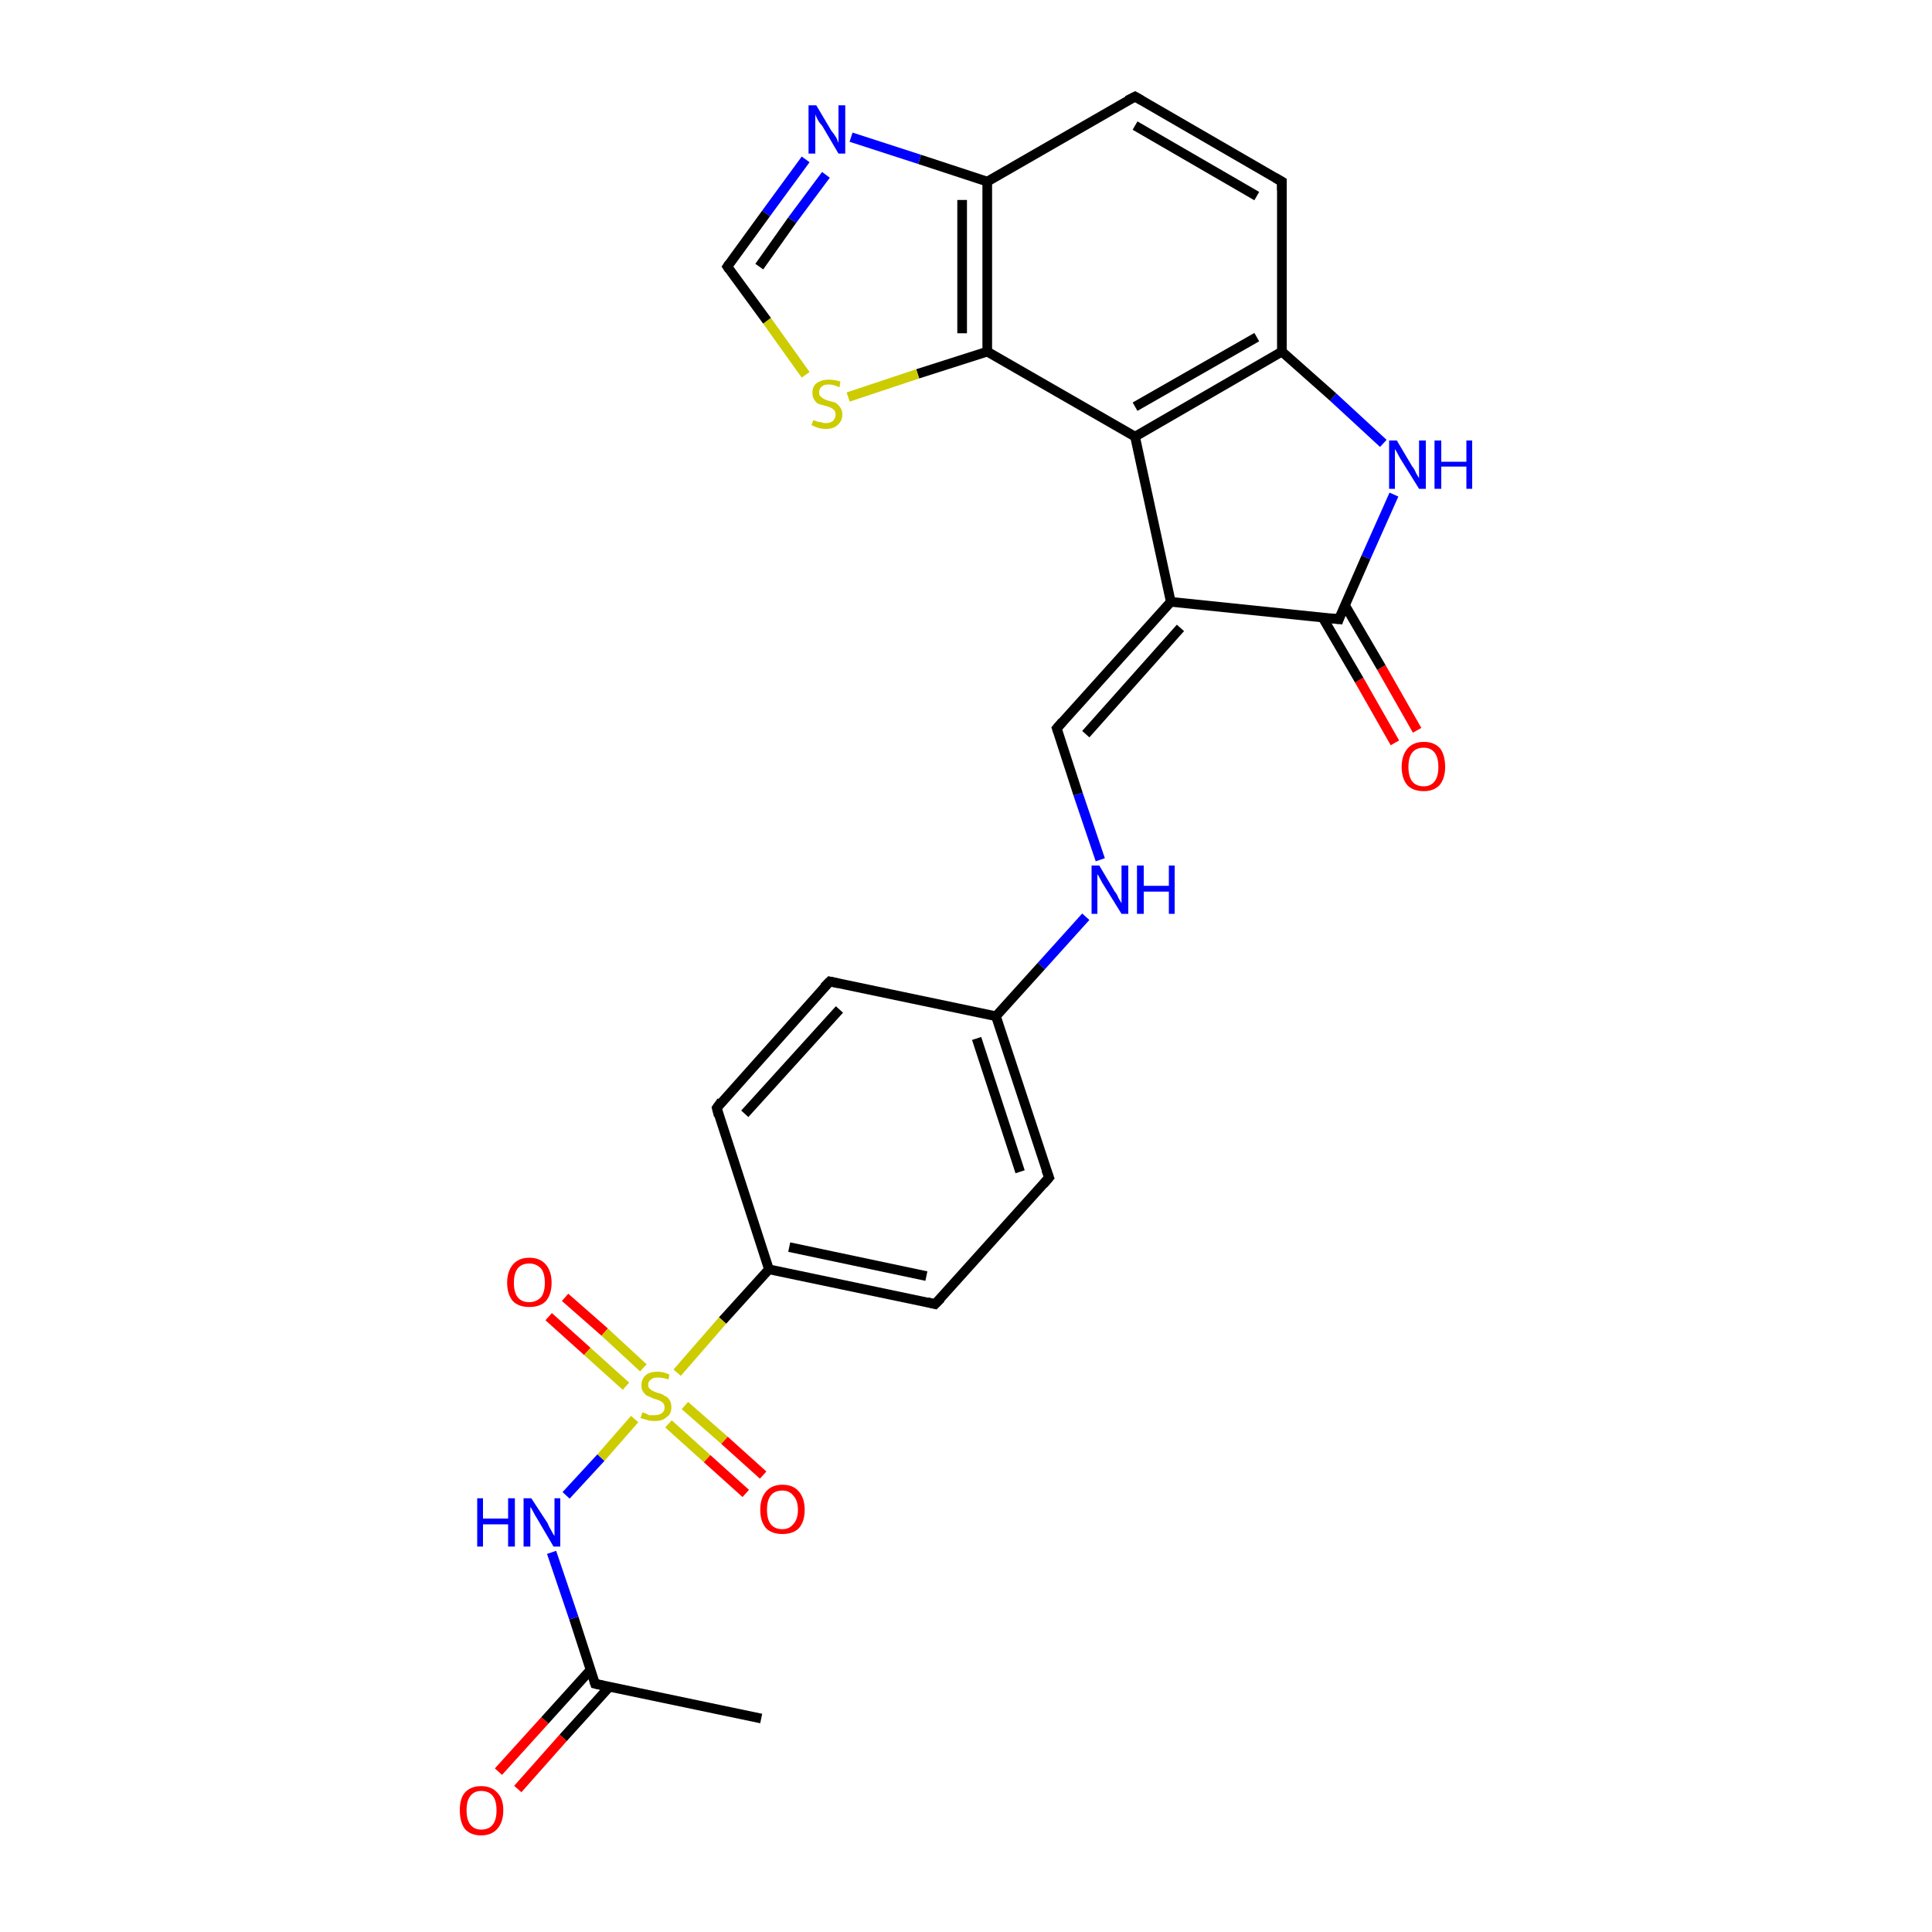<?xml version='1.0' encoding='iso-8859-1'?>
<svg version='1.1' baseProfile='full'
              xmlns='http://www.w3.org/2000/svg'
                      xmlns:rdkit='http://www.rdkit.org/xml'
                      xmlns:xlink='http://www.w3.org/1999/xlink'
                  xml:space='preserve'
width='200px' height='200px' viewBox='0 0 200 200'>
<!-- END OF HEADER -->
<rect style='opacity:1.0;fill:#FFFFFF;stroke:none' width='200.0' height='200.0' x='0.0' y='0.0'> </rect>
<path class='bond-0 atom-0 atom-4' d='M 78.8,177.9 L 61.6,174.3' style='fill:none;fill-rule:evenodd;stroke:#000000;stroke-width:1.0px;stroke-linecap:butt;stroke-linejoin:miter;stroke-opacity:1' />
<path class='bond-1 atom-3 atom-1' d='M 65.7,146.9 L 62.2,150.9' style='fill:none;fill-rule:evenodd;stroke:#CCCC00;stroke-width:1.0px;stroke-linecap:butt;stroke-linejoin:miter;stroke-opacity:1' />
<path class='bond-1 atom-3 atom-1' d='M 62.2,150.9 L 58.6,154.8' style='fill:none;fill-rule:evenodd;stroke:#0000FF;stroke-width:1.0px;stroke-linecap:butt;stroke-linejoin:miter;stroke-opacity:1' />
<path class='bond-2 atom-3 atom-10' d='M 69.2,147.4 L 73.2,151.0' style='fill:none;fill-rule:evenodd;stroke:#CCCC00;stroke-width:1.0px;stroke-linecap:butt;stroke-linejoin:miter;stroke-opacity:1' />
<path class='bond-2 atom-3 atom-10' d='M 73.2,151.0 L 77.2,154.6' style='fill:none;fill-rule:evenodd;stroke:#FF0000;stroke-width:1.0px;stroke-linecap:butt;stroke-linejoin:miter;stroke-opacity:1' />
<path class='bond-2 atom-3 atom-10' d='M 70.9,145.5 L 75.0,149.1' style='fill:none;fill-rule:evenodd;stroke:#CCCC00;stroke-width:1.0px;stroke-linecap:butt;stroke-linejoin:miter;stroke-opacity:1' />
<path class='bond-2 atom-3 atom-10' d='M 75.0,149.1 L 79.0,152.7' style='fill:none;fill-rule:evenodd;stroke:#FF0000;stroke-width:1.0px;stroke-linecap:butt;stroke-linejoin:miter;stroke-opacity:1' />
<path class='bond-3 atom-4 atom-1' d='M 61.6,174.3 L 59.4,167.5' style='fill:none;fill-rule:evenodd;stroke:#000000;stroke-width:1.0px;stroke-linecap:butt;stroke-linejoin:miter;stroke-opacity:1' />
<path class='bond-3 atom-4 atom-1' d='M 59.4,167.5 L 57.1,160.7' style='fill:none;fill-rule:evenodd;stroke:#0000FF;stroke-width:1.0px;stroke-linecap:butt;stroke-linejoin:miter;stroke-opacity:1' />
<path class='bond-4 atom-4 atom-2' d='M 61.1,172.9 L 56.4,178.1' style='fill:none;fill-rule:evenodd;stroke:#000000;stroke-width:1.0px;stroke-linecap:butt;stroke-linejoin:miter;stroke-opacity:1' />
<path class='bond-4 atom-4 atom-2' d='M 56.4,178.1 L 51.6,183.4' style='fill:none;fill-rule:evenodd;stroke:#FF0000;stroke-width:1.0px;stroke-linecap:butt;stroke-linejoin:miter;stroke-opacity:1' />
<path class='bond-4 atom-4 atom-2' d='M 63.1,174.6 L 58.3,179.9' style='fill:none;fill-rule:evenodd;stroke:#000000;stroke-width:1.0px;stroke-linecap:butt;stroke-linejoin:miter;stroke-opacity:1' />
<path class='bond-4 atom-4 atom-2' d='M 58.3,179.9 L 53.6,185.2' style='fill:none;fill-rule:evenodd;stroke:#FF0000;stroke-width:1.0px;stroke-linecap:butt;stroke-linejoin:miter;stroke-opacity:1' />
<path class='bond-5 atom-5 atom-16' d='M 113.9,89.0 L 111.6,82.2' style='fill:none;fill-rule:evenodd;stroke:#0000FF;stroke-width:1.0px;stroke-linecap:butt;stroke-linejoin:miter;stroke-opacity:1' />
<path class='bond-5 atom-5 atom-16' d='M 111.6,82.2 L 109.4,75.4' style='fill:none;fill-rule:evenodd;stroke:#000000;stroke-width:1.0px;stroke-linecap:butt;stroke-linejoin:miter;stroke-opacity:1' />
<path class='bond-6 atom-6 atom-3' d='M 58.5,134.3 L 62.6,137.9' style='fill:none;fill-rule:evenodd;stroke:#FF0000;stroke-width:1.0px;stroke-linecap:butt;stroke-linejoin:miter;stroke-opacity:1' />
<path class='bond-6 atom-6 atom-3' d='M 62.6,137.9 L 66.6,141.6' style='fill:none;fill-rule:evenodd;stroke:#CCCC00;stroke-width:1.0px;stroke-linecap:butt;stroke-linejoin:miter;stroke-opacity:1' />
<path class='bond-6 atom-6 atom-3' d='M 56.8,136.3 L 60.8,139.9' style='fill:none;fill-rule:evenodd;stroke:#FF0000;stroke-width:1.0px;stroke-linecap:butt;stroke-linejoin:miter;stroke-opacity:1' />
<path class='bond-6 atom-6 atom-3' d='M 60.8,139.9 L 64.8,143.5' style='fill:none;fill-rule:evenodd;stroke:#CCCC00;stroke-width:1.0px;stroke-linecap:butt;stroke-linejoin:miter;stroke-opacity:1' />
<path class='bond-7 atom-7 atom-23' d='M 83.4,38.8 L 79.4,33.2' style='fill:none;fill-rule:evenodd;stroke:#CCCC00;stroke-width:1.0px;stroke-linecap:butt;stroke-linejoin:miter;stroke-opacity:1' />
<path class='bond-7 atom-7 atom-23' d='M 79.4,33.2 L 75.3,27.6' style='fill:none;fill-rule:evenodd;stroke:#000000;stroke-width:1.0px;stroke-linecap:butt;stroke-linejoin:miter;stroke-opacity:1' />
<path class='bond-8 atom-8 atom-3' d='M 79.6,131.4 L 74.8,136.7' style='fill:none;fill-rule:evenodd;stroke:#000000;stroke-width:1.0px;stroke-linecap:butt;stroke-linejoin:miter;stroke-opacity:1' />
<path class='bond-8 atom-8 atom-3' d='M 74.8,136.7 L 70.1,142.1' style='fill:none;fill-rule:evenodd;stroke:#CCCC00;stroke-width:1.0px;stroke-linecap:butt;stroke-linejoin:miter;stroke-opacity:1' />
<path class='bond-9 atom-8 atom-27' d='M 79.6,131.4 L 96.8,135.0' style='fill:none;fill-rule:evenodd;stroke:#000000;stroke-width:1.0px;stroke-linecap:butt;stroke-linejoin:miter;stroke-opacity:1' />
<path class='bond-9 atom-8 atom-27' d='M 81.7,129.1 L 95.9,132.1' style='fill:none;fill-rule:evenodd;stroke:#000000;stroke-width:1.0px;stroke-linecap:butt;stroke-linejoin:miter;stroke-opacity:1' />
<path class='bond-10 atom-9 atom-19' d='M 143.2,45.9 L 138.0,41.1' style='fill:none;fill-rule:evenodd;stroke:#0000FF;stroke-width:1.0px;stroke-linecap:butt;stroke-linejoin:miter;stroke-opacity:1' />
<path class='bond-10 atom-9 atom-19' d='M 138.0,41.1 L 132.7,36.4' style='fill:none;fill-rule:evenodd;stroke:#000000;stroke-width:1.0px;stroke-linecap:butt;stroke-linejoin:miter;stroke-opacity:1' />
<path class='bond-11 atom-11 atom-8' d='M 74.2,114.7 L 79.6,131.4' style='fill:none;fill-rule:evenodd;stroke:#000000;stroke-width:1.0px;stroke-linecap:butt;stroke-linejoin:miter;stroke-opacity:1' />
<path class='bond-12 atom-12 atom-23' d='M 83.4,16.5 L 79.3,22.1' style='fill:none;fill-rule:evenodd;stroke:#0000FF;stroke-width:1.0px;stroke-linecap:butt;stroke-linejoin:miter;stroke-opacity:1' />
<path class='bond-12 atom-12 atom-23' d='M 79.3,22.1 L 75.3,27.6' style='fill:none;fill-rule:evenodd;stroke:#000000;stroke-width:1.0px;stroke-linecap:butt;stroke-linejoin:miter;stroke-opacity:1' />
<path class='bond-12 atom-12 atom-23' d='M 85.5,18.1 L 82.0,22.8' style='fill:none;fill-rule:evenodd;stroke:#0000FF;stroke-width:1.0px;stroke-linecap:butt;stroke-linejoin:miter;stroke-opacity:1' />
<path class='bond-12 atom-12 atom-23' d='M 82.0,22.8 L 78.6,27.6' style='fill:none;fill-rule:evenodd;stroke:#000000;stroke-width:1.0px;stroke-linecap:butt;stroke-linejoin:miter;stroke-opacity:1' />
<path class='bond-13 atom-13 atom-18' d='M 144.4,76.9 L 140.7,70.4' style='fill:none;fill-rule:evenodd;stroke:#FF0000;stroke-width:1.0px;stroke-linecap:butt;stroke-linejoin:miter;stroke-opacity:1' />
<path class='bond-13 atom-13 atom-18' d='M 140.7,70.4 L 136.9,63.9' style='fill:none;fill-rule:evenodd;stroke:#000000;stroke-width:1.0px;stroke-linecap:butt;stroke-linejoin:miter;stroke-opacity:1' />
<path class='bond-13 atom-13 atom-18' d='M 146.7,75.6 L 143.0,69.1' style='fill:none;fill-rule:evenodd;stroke:#FF0000;stroke-width:1.0px;stroke-linecap:butt;stroke-linejoin:miter;stroke-opacity:1' />
<path class='bond-13 atom-13 atom-18' d='M 143.0,69.1 L 139.2,62.6' style='fill:none;fill-rule:evenodd;stroke:#000000;stroke-width:1.0px;stroke-linecap:butt;stroke-linejoin:miter;stroke-opacity:1' />
<path class='bond-14 atom-14 atom-11' d='M 85.9,101.6 L 74.2,114.7' style='fill:none;fill-rule:evenodd;stroke:#000000;stroke-width:1.0px;stroke-linecap:butt;stroke-linejoin:miter;stroke-opacity:1' />
<path class='bond-14 atom-14 atom-11' d='M 86.9,104.5 L 77.1,115.3' style='fill:none;fill-rule:evenodd;stroke:#000000;stroke-width:1.0px;stroke-linecap:butt;stroke-linejoin:miter;stroke-opacity:1' />
<path class='bond-15 atom-14 atom-15' d='M 85.9,101.6 L 103.1,105.2' style='fill:none;fill-rule:evenodd;stroke:#000000;stroke-width:1.0px;stroke-linecap:butt;stroke-linejoin:miter;stroke-opacity:1' />
<path class='bond-16 atom-15 atom-5' d='M 103.1,105.2 L 107.8,100.0' style='fill:none;fill-rule:evenodd;stroke:#000000;stroke-width:1.0px;stroke-linecap:butt;stroke-linejoin:miter;stroke-opacity:1' />
<path class='bond-16 atom-15 atom-5' d='M 107.8,100.0 L 112.4,94.9' style='fill:none;fill-rule:evenodd;stroke:#0000FF;stroke-width:1.0px;stroke-linecap:butt;stroke-linejoin:miter;stroke-opacity:1' />
<path class='bond-17 atom-15 atom-26' d='M 103.1,105.2 L 108.6,121.9' style='fill:none;fill-rule:evenodd;stroke:#000000;stroke-width:1.0px;stroke-linecap:butt;stroke-linejoin:miter;stroke-opacity:1' />
<path class='bond-17 atom-15 atom-26' d='M 101.1,107.5 L 105.6,121.3' style='fill:none;fill-rule:evenodd;stroke:#000000;stroke-width:1.0px;stroke-linecap:butt;stroke-linejoin:miter;stroke-opacity:1' />
<path class='bond-18 atom-16 atom-17' d='M 109.4,75.4 L 121.2,62.3' style='fill:none;fill-rule:evenodd;stroke:#000000;stroke-width:1.0px;stroke-linecap:butt;stroke-linejoin:miter;stroke-opacity:1' />
<path class='bond-18 atom-16 atom-17' d='M 112.4,76.0 L 122.2,65.0' style='fill:none;fill-rule:evenodd;stroke:#000000;stroke-width:1.0px;stroke-linecap:butt;stroke-linejoin:miter;stroke-opacity:1' />
<path class='bond-19 atom-17 atom-25' d='M 121.2,62.3 L 117.5,45.2' style='fill:none;fill-rule:evenodd;stroke:#000000;stroke-width:1.0px;stroke-linecap:butt;stroke-linejoin:miter;stroke-opacity:1' />
<path class='bond-20 atom-18 atom-9' d='M 138.6,64.1 L 141.4,57.7' style='fill:none;fill-rule:evenodd;stroke:#000000;stroke-width:1.0px;stroke-linecap:butt;stroke-linejoin:miter;stroke-opacity:1' />
<path class='bond-20 atom-18 atom-9' d='M 141.4,57.7 L 144.3,51.2' style='fill:none;fill-rule:evenodd;stroke:#0000FF;stroke-width:1.0px;stroke-linecap:butt;stroke-linejoin:miter;stroke-opacity:1' />
<path class='bond-21 atom-18 atom-17' d='M 138.6,64.1 L 121.2,62.3' style='fill:none;fill-rule:evenodd;stroke:#000000;stroke-width:1.0px;stroke-linecap:butt;stroke-linejoin:miter;stroke-opacity:1' />
<path class='bond-22 atom-19 atom-25' d='M 132.7,36.4 L 117.5,45.2' style='fill:none;fill-rule:evenodd;stroke:#000000;stroke-width:1.0px;stroke-linecap:butt;stroke-linejoin:miter;stroke-opacity:1' />
<path class='bond-22 atom-19 atom-25' d='M 130.1,34.9 L 117.5,42.1' style='fill:none;fill-rule:evenodd;stroke:#000000;stroke-width:1.0px;stroke-linecap:butt;stroke-linejoin:miter;stroke-opacity:1' />
<path class='bond-23 atom-19 atom-20' d='M 132.7,36.4 L 132.7,18.8' style='fill:none;fill-rule:evenodd;stroke:#000000;stroke-width:1.0px;stroke-linecap:butt;stroke-linejoin:miter;stroke-opacity:1' />
<path class='bond-24 atom-20 atom-21' d='M 132.7,18.8 L 117.5,10.0' style='fill:none;fill-rule:evenodd;stroke:#000000;stroke-width:1.0px;stroke-linecap:butt;stroke-linejoin:miter;stroke-opacity:1' />
<path class='bond-24 atom-20 atom-21' d='M 130.1,20.3 L 117.5,13.0' style='fill:none;fill-rule:evenodd;stroke:#000000;stroke-width:1.0px;stroke-linecap:butt;stroke-linejoin:miter;stroke-opacity:1' />
<path class='bond-25 atom-21 atom-22' d='M 117.5,10.0 L 102.2,18.8' style='fill:none;fill-rule:evenodd;stroke:#000000;stroke-width:1.0px;stroke-linecap:butt;stroke-linejoin:miter;stroke-opacity:1' />
<path class='bond-26 atom-22 atom-12' d='M 102.2,18.8 L 95.2,16.5' style='fill:none;fill-rule:evenodd;stroke:#000000;stroke-width:1.0px;stroke-linecap:butt;stroke-linejoin:miter;stroke-opacity:1' />
<path class='bond-26 atom-22 atom-12' d='M 95.2,16.5 L 88.1,14.2' style='fill:none;fill-rule:evenodd;stroke:#0000FF;stroke-width:1.0px;stroke-linecap:butt;stroke-linejoin:miter;stroke-opacity:1' />
<path class='bond-27 atom-24 atom-7' d='M 102.2,36.4 L 95.0,38.7' style='fill:none;fill-rule:evenodd;stroke:#000000;stroke-width:1.0px;stroke-linecap:butt;stroke-linejoin:miter;stroke-opacity:1' />
<path class='bond-27 atom-24 atom-7' d='M 95.0,38.7 L 87.8,41.1' style='fill:none;fill-rule:evenodd;stroke:#CCCC00;stroke-width:1.0px;stroke-linecap:butt;stroke-linejoin:miter;stroke-opacity:1' />
<path class='bond-28 atom-24 atom-22' d='M 102.2,36.4 L 102.2,18.8' style='fill:none;fill-rule:evenodd;stroke:#000000;stroke-width:1.0px;stroke-linecap:butt;stroke-linejoin:miter;stroke-opacity:1' />
<path class='bond-28 atom-24 atom-22' d='M 99.6,34.5 L 99.6,20.7' style='fill:none;fill-rule:evenodd;stroke:#000000;stroke-width:1.0px;stroke-linecap:butt;stroke-linejoin:miter;stroke-opacity:1' />
<path class='bond-29 atom-25 atom-24' d='M 117.5,45.2 L 102.2,36.4' style='fill:none;fill-rule:evenodd;stroke:#000000;stroke-width:1.0px;stroke-linecap:butt;stroke-linejoin:miter;stroke-opacity:1' />
<path class='bond-30 atom-27 atom-26' d='M 96.8,135.0 L 108.6,121.9' style='fill:none;fill-rule:evenodd;stroke:#000000;stroke-width:1.0px;stroke-linecap:butt;stroke-linejoin:miter;stroke-opacity:1' />
<path d='M 62.5,174.5 L 61.6,174.3 L 61.5,174.0' style='fill:none;stroke:#000000;stroke-width:1.0px;stroke-linecap:butt;stroke-linejoin:miter;stroke-miterlimit:10;stroke-opacity:1;' />
<path d='M 74.4,115.5 L 74.2,114.7 L 74.7,114.0' style='fill:none;stroke:#000000;stroke-width:1.0px;stroke-linecap:butt;stroke-linejoin:miter;stroke-miterlimit:10;stroke-opacity:1;' />
<path d='M 85.3,102.2 L 85.9,101.6 L 86.8,101.8' style='fill:none;stroke:#000000;stroke-width:1.0px;stroke-linecap:butt;stroke-linejoin:miter;stroke-miterlimit:10;stroke-opacity:1;' />
<path d='M 109.5,75.7 L 109.4,75.4 L 110.0,74.7' style='fill:none;stroke:#000000;stroke-width:1.0px;stroke-linecap:butt;stroke-linejoin:miter;stroke-miterlimit:10;stroke-opacity:1;' />
<path d='M 138.7,63.8 L 138.6,64.1 L 137.7,64.0' style='fill:none;stroke:#000000;stroke-width:1.0px;stroke-linecap:butt;stroke-linejoin:miter;stroke-miterlimit:10;stroke-opacity:1;' />
<path d='M 132.7,19.7 L 132.7,18.8 L 132.0,18.4' style='fill:none;stroke:#000000;stroke-width:1.0px;stroke-linecap:butt;stroke-linejoin:miter;stroke-miterlimit:10;stroke-opacity:1;' />
<path d='M 118.2,10.4 L 117.5,10.0 L 116.7,10.4' style='fill:none;stroke:#000000;stroke-width:1.0px;stroke-linecap:butt;stroke-linejoin:miter;stroke-miterlimit:10;stroke-opacity:1;' />
<path d='M 75.5,27.9 L 75.3,27.6 L 75.5,27.3' style='fill:none;stroke:#000000;stroke-width:1.0px;stroke-linecap:butt;stroke-linejoin:miter;stroke-miterlimit:10;stroke-opacity:1;' />
<path d='M 108.3,121.1 L 108.6,121.9 L 108.0,122.6' style='fill:none;stroke:#000000;stroke-width:1.0px;stroke-linecap:butt;stroke-linejoin:miter;stroke-miterlimit:10;stroke-opacity:1;' />
<path d='M 96.0,134.8 L 96.8,135.0 L 97.4,134.4' style='fill:none;stroke:#000000;stroke-width:1.0px;stroke-linecap:butt;stroke-linejoin:miter;stroke-miterlimit:10;stroke-opacity:1;' />
<path class='atom-1' d='M 49.4 155.1
L 50.0 155.1
L 50.0 157.2
L 52.6 157.2
L 52.6 155.1
L 53.3 155.1
L 53.3 160.1
L 52.6 160.1
L 52.6 157.8
L 50.0 157.8
L 50.0 160.1
L 49.4 160.1
L 49.4 155.1
' fill='#0000FF'/>
<path class='atom-1' d='M 55.0 155.1
L 56.7 157.7
Q 56.8 158.0, 57.1 158.5
Q 57.3 158.9, 57.4 159.0
L 57.4 155.1
L 58.0 155.1
L 58.0 160.1
L 57.3 160.1
L 55.6 157.2
Q 55.4 156.9, 55.2 156.5
Q 55.0 156.1, 54.9 156.0
L 54.9 160.1
L 54.2 160.1
L 54.2 155.1
L 55.0 155.1
' fill='#0000FF'/>
<path class='atom-2' d='M 47.6 187.4
Q 47.6 186.2, 48.1 185.6
Q 48.7 184.9, 49.8 184.9
Q 50.9 184.9, 51.5 185.6
Q 52.1 186.2, 52.1 187.4
Q 52.1 188.6, 51.5 189.3
Q 50.9 190.0, 49.8 190.0
Q 48.7 190.0, 48.1 189.3
Q 47.6 188.6, 47.6 187.4
M 49.8 189.4
Q 50.6 189.4, 51.0 188.9
Q 51.4 188.4, 51.4 187.4
Q 51.4 186.4, 51.0 185.9
Q 50.6 185.4, 49.8 185.4
Q 49.1 185.4, 48.7 185.9
Q 48.3 186.4, 48.3 187.4
Q 48.3 188.4, 48.7 188.9
Q 49.1 189.4, 49.8 189.4
' fill='#FF0000'/>
<path class='atom-3' d='M 66.5 146.2
Q 66.5 146.2, 66.8 146.3
Q 67.0 146.4, 67.2 146.5
Q 67.5 146.5, 67.8 146.5
Q 68.2 146.5, 68.5 146.3
Q 68.8 146.1, 68.8 145.7
Q 68.8 145.4, 68.6 145.2
Q 68.5 145.1, 68.3 145.0
Q 68.1 144.9, 67.7 144.8
Q 67.3 144.6, 67.0 144.5
Q 66.8 144.4, 66.6 144.1
Q 66.4 143.9, 66.4 143.4
Q 66.4 142.8, 66.8 142.4
Q 67.2 142.0, 68.1 142.0
Q 68.7 142.0, 69.3 142.3
L 69.2 142.8
Q 68.6 142.6, 68.1 142.6
Q 67.6 142.6, 67.4 142.8
Q 67.1 143.0, 67.1 143.3
Q 67.1 143.6, 67.2 143.7
Q 67.4 143.9, 67.6 144.0
Q 67.8 144.1, 68.1 144.2
Q 68.6 144.3, 68.8 144.5
Q 69.1 144.6, 69.3 144.9
Q 69.5 145.2, 69.5 145.7
Q 69.5 146.4, 69.0 146.7
Q 68.6 147.1, 67.8 147.1
Q 67.3 147.1, 67.0 147.0
Q 66.7 146.9, 66.3 146.8
L 66.5 146.2
' fill='#CCCC00'/>
<path class='atom-5' d='M 113.8 89.6
L 115.4 92.3
Q 115.6 92.5, 115.8 93.0
Q 116.1 93.5, 116.1 93.5
L 116.1 89.6
L 116.8 89.6
L 116.8 94.6
L 116.1 94.6
L 114.3 91.7
Q 114.1 91.4, 113.9 91.0
Q 113.7 90.6, 113.6 90.5
L 113.6 94.6
L 113.0 94.6
L 113.0 89.6
L 113.8 89.6
' fill='#0000FF'/>
<path class='atom-5' d='M 117.7 89.6
L 118.4 89.6
L 118.4 91.7
L 121.0 91.7
L 121.0 89.6
L 121.6 89.6
L 121.6 94.6
L 121.0 94.6
L 121.0 92.3
L 118.4 92.3
L 118.4 94.6
L 117.7 94.6
L 117.7 89.6
' fill='#0000FF'/>
<path class='atom-6' d='M 52.5 132.8
Q 52.5 131.6, 53.1 130.9
Q 53.7 130.2, 54.8 130.2
Q 55.9 130.2, 56.5 130.9
Q 57.1 131.6, 57.1 132.8
Q 57.1 134.0, 56.5 134.7
Q 55.9 135.3, 54.8 135.3
Q 53.7 135.3, 53.1 134.7
Q 52.5 134.0, 52.5 132.8
M 54.8 134.8
Q 55.5 134.8, 56.0 134.3
Q 56.4 133.8, 56.4 132.8
Q 56.4 131.8, 56.0 131.3
Q 55.5 130.8, 54.8 130.8
Q 54.0 130.8, 53.6 131.3
Q 53.2 131.8, 53.2 132.8
Q 53.2 133.8, 53.6 134.3
Q 54.0 134.8, 54.8 134.8
' fill='#FF0000'/>
<path class='atom-7' d='M 84.2 43.5
Q 84.2 43.5, 84.5 43.6
Q 84.7 43.7, 85.0 43.7
Q 85.2 43.8, 85.5 43.8
Q 85.9 43.8, 86.2 43.6
Q 86.5 43.3, 86.5 42.9
Q 86.5 42.7, 86.4 42.5
Q 86.2 42.3, 86.0 42.2
Q 85.8 42.1, 85.4 42.0
Q 85.0 41.9, 84.7 41.8
Q 84.5 41.7, 84.3 41.4
Q 84.1 41.1, 84.1 40.7
Q 84.1 40.0, 84.5 39.7
Q 85.0 39.3, 85.8 39.3
Q 86.4 39.3, 87.0 39.5
L 86.9 40.1
Q 86.3 39.8, 85.8 39.8
Q 85.3 39.8, 85.1 40.0
Q 84.8 40.2, 84.8 40.6
Q 84.8 40.9, 84.9 41.0
Q 85.1 41.2, 85.3 41.3
Q 85.5 41.4, 85.8 41.5
Q 86.3 41.6, 86.5 41.7
Q 86.8 41.9, 87.0 42.2
Q 87.2 42.5, 87.2 42.9
Q 87.2 43.6, 86.7 44.0
Q 86.3 44.4, 85.5 44.4
Q 85.1 44.4, 84.7 44.3
Q 84.4 44.2, 84.0 44.0
L 84.2 43.5
' fill='#CCCC00'/>
<path class='atom-9' d='M 144.6 45.6
L 146.2 48.3
Q 146.4 48.5, 146.6 49.0
Q 146.9 49.5, 146.9 49.5
L 146.9 45.6
L 147.6 45.6
L 147.6 50.6
L 146.9 50.6
L 145.1 47.7
Q 144.9 47.4, 144.7 47.0
Q 144.5 46.6, 144.4 46.5
L 144.4 50.6
L 143.8 50.6
L 143.8 45.6
L 144.6 45.6
' fill='#0000FF'/>
<path class='atom-9' d='M 148.5 45.6
L 149.2 45.6
L 149.2 47.8
L 151.8 47.8
L 151.8 45.6
L 152.4 45.6
L 152.4 50.6
L 151.8 50.6
L 151.8 48.3
L 149.2 48.3
L 149.2 50.6
L 148.5 50.6
L 148.5 45.6
' fill='#0000FF'/>
<path class='atom-10' d='M 78.7 156.3
Q 78.7 155.1, 79.3 154.4
Q 79.9 153.7, 81.0 153.7
Q 82.1 153.7, 82.7 154.4
Q 83.3 155.1, 83.3 156.3
Q 83.3 157.5, 82.7 158.2
Q 82.1 158.8, 81.0 158.8
Q 79.9 158.8, 79.3 158.2
Q 78.7 157.5, 78.7 156.3
M 81.0 158.3
Q 81.7 158.3, 82.1 157.8
Q 82.6 157.3, 82.6 156.3
Q 82.6 155.3, 82.1 154.8
Q 81.7 154.3, 81.0 154.3
Q 80.2 154.3, 79.8 154.8
Q 79.4 155.3, 79.4 156.3
Q 79.4 157.3, 79.8 157.8
Q 80.2 158.3, 81.0 158.3
' fill='#FF0000'/>
<path class='atom-12' d='M 84.5 10.9
L 86.1 13.6
Q 86.3 13.8, 86.6 14.3
Q 86.8 14.8, 86.8 14.8
L 86.8 10.9
L 87.5 10.9
L 87.5 15.9
L 86.8 15.9
L 85.1 13.0
Q 84.8 12.7, 84.6 12.3
Q 84.4 11.9, 84.4 11.8
L 84.4 15.9
L 83.7 15.9
L 83.7 10.9
L 84.5 10.9
' fill='#0000FF'/>
<path class='atom-13' d='M 145.1 79.4
Q 145.1 78.2, 145.7 77.5
Q 146.3 76.8, 147.4 76.8
Q 148.5 76.8, 149.1 77.5
Q 149.6 78.2, 149.6 79.4
Q 149.6 80.6, 149.0 81.3
Q 148.4 81.9, 147.4 81.9
Q 146.3 81.9, 145.7 81.3
Q 145.1 80.6, 145.1 79.4
M 147.4 81.4
Q 148.1 81.4, 148.5 80.9
Q 148.9 80.4, 148.9 79.4
Q 148.9 78.4, 148.5 77.9
Q 148.1 77.4, 147.4 77.4
Q 146.6 77.4, 146.2 77.9
Q 145.8 78.4, 145.8 79.4
Q 145.8 80.4, 146.2 80.9
Q 146.6 81.4, 147.4 81.4
' fill='#FF0000'/>
</svg>
